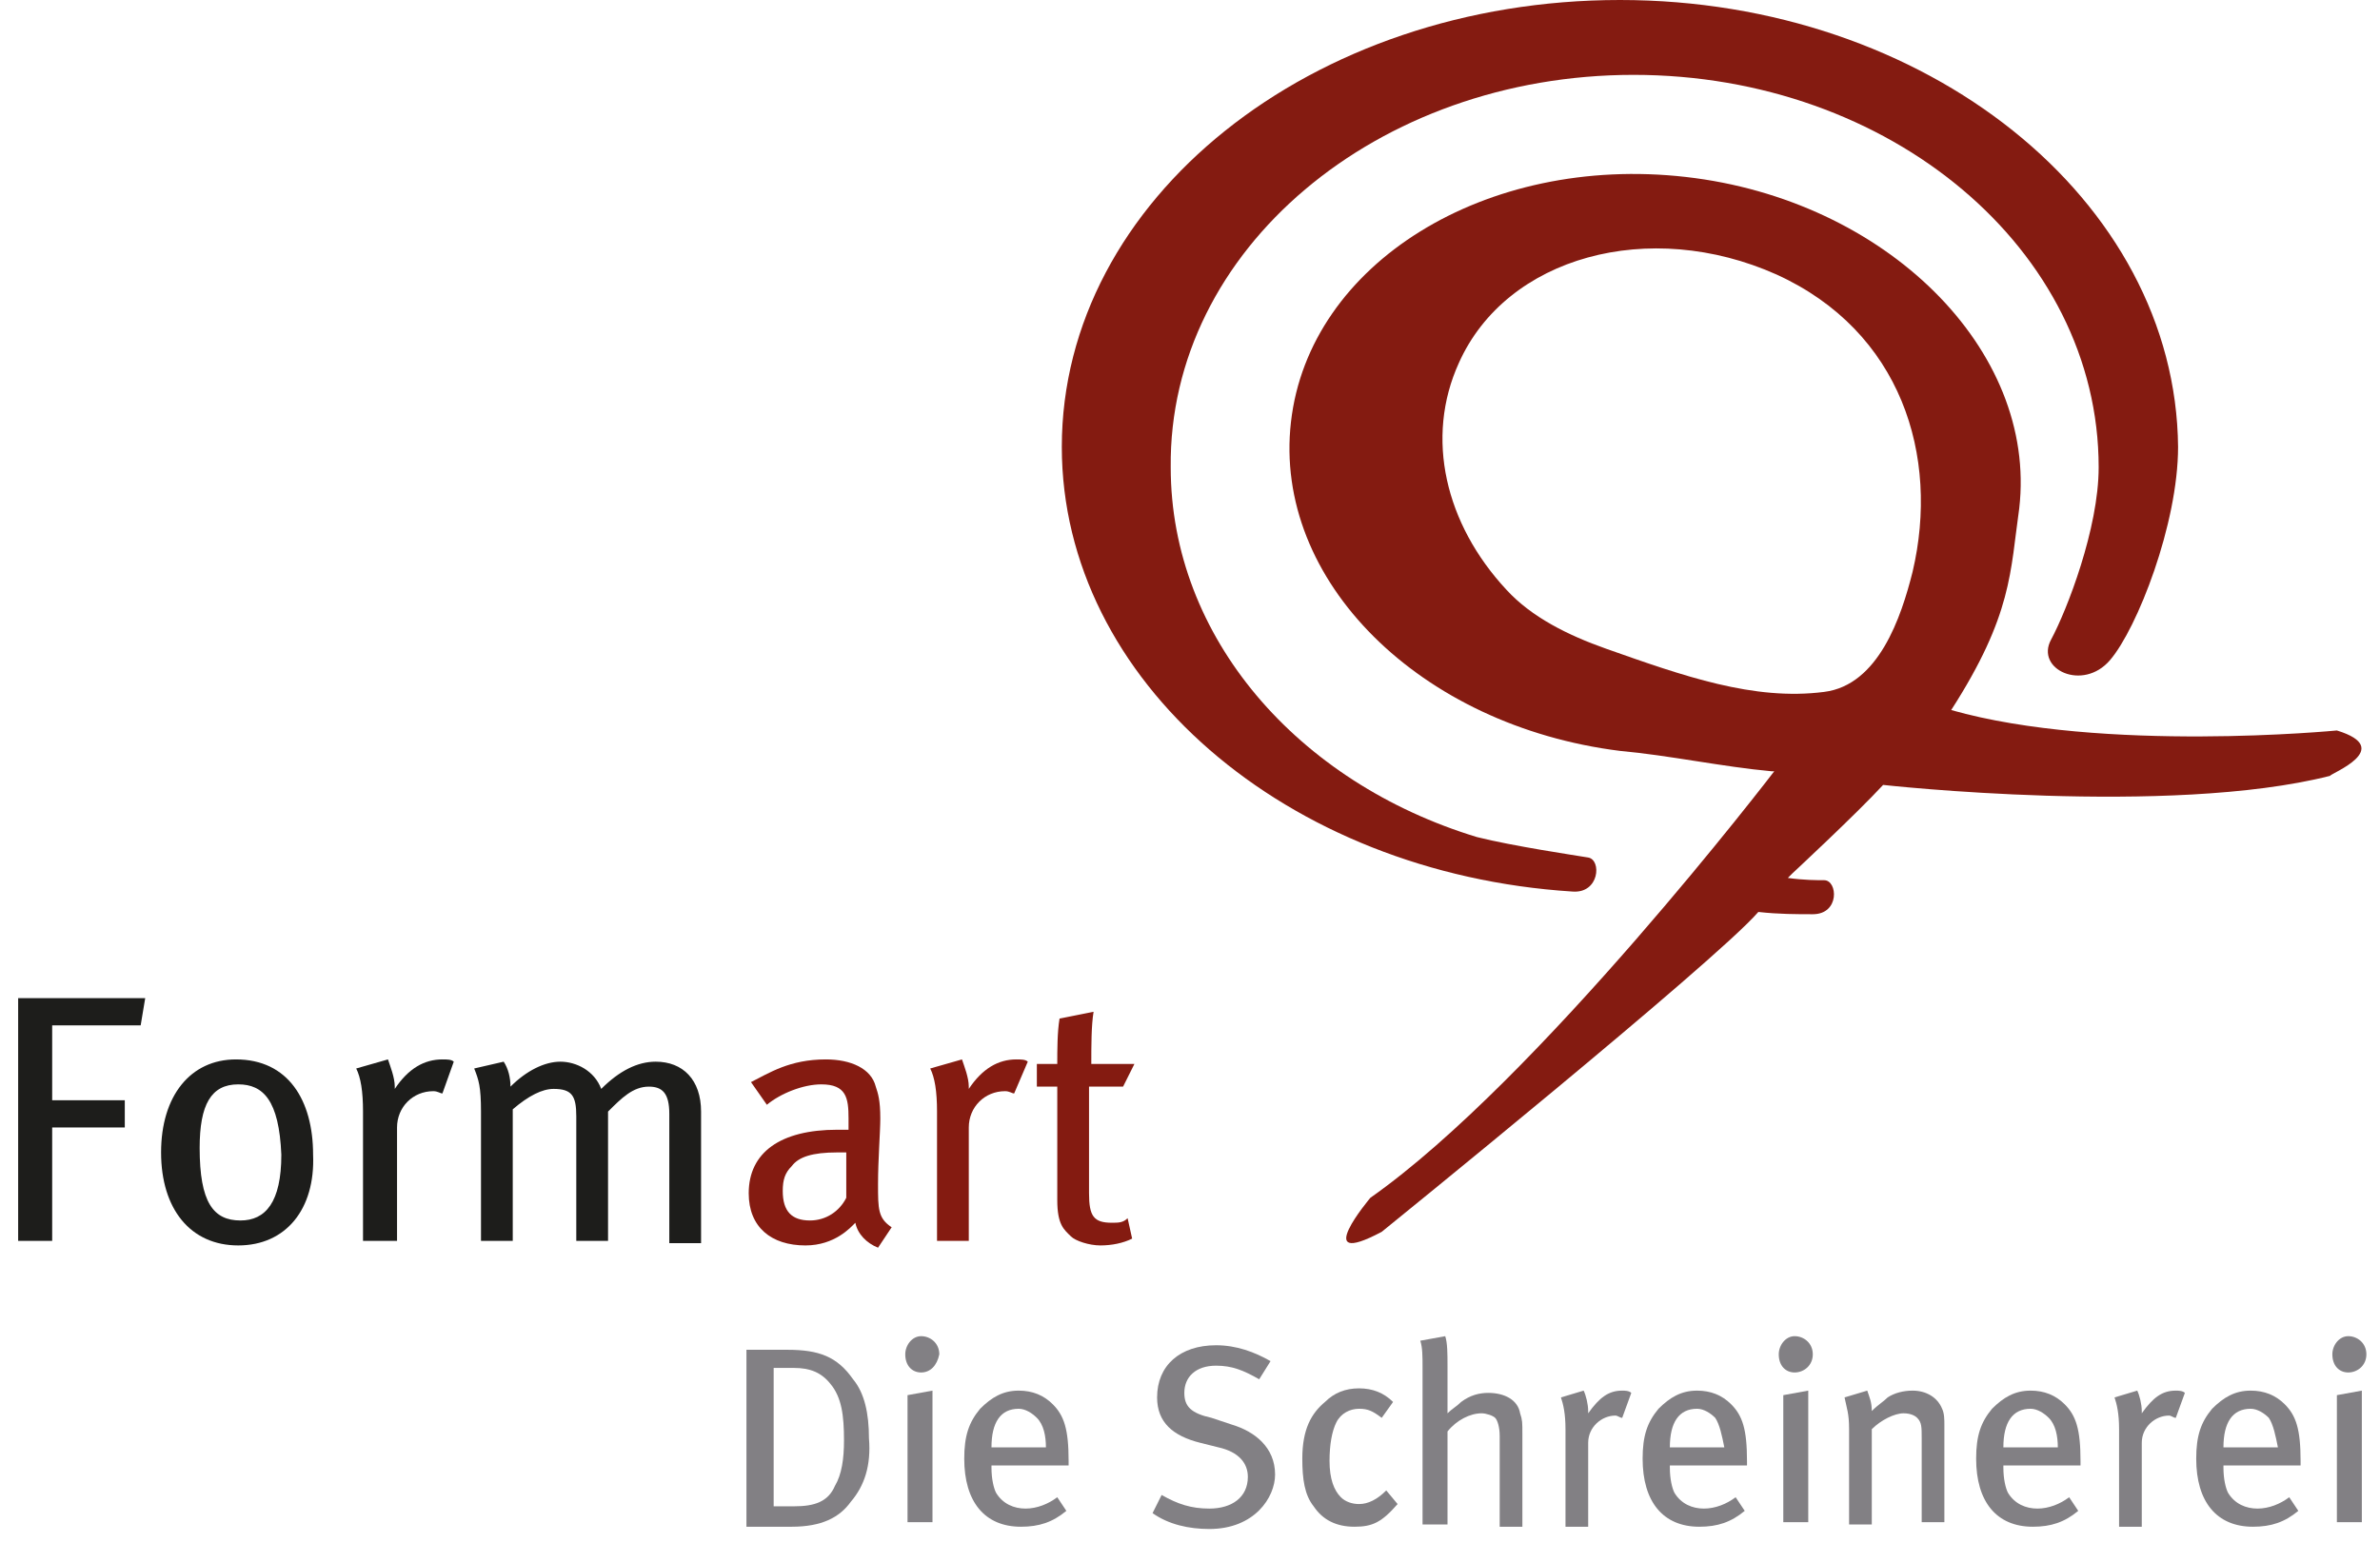 <?xml version="1.0" encoding="utf-8"?>
<svg xmlns="http://www.w3.org/2000/svg" id="Ebene_1" style="enable-background:new 0 0 104.9 68;" version="1.1" viewBox="0 0 104.9 68" x="0px" y="0px">
<style type="text/css">
	.st0{fill:#1D1D1B;}
	.st1{fill:#841B11;}
	.st2{fill:#828084;}
</style>
<title>Zeichenfläche 1</title>
<polygon class="st0" points="6.2,45.2 2.3,45.2 2.3,48.5 5.5,48.5 5.5,49.7 2.3,49.7 2.3,54.7 0.8,54.7 0.8,44 6.4,44"/>
<path class="st0" d="M10.5,47.8c-1.2,0-1.7,0.9-1.7,2.8c0,2.4,0.6,3.2,1.8,3.2c1.1,0,1.8-0.8,1.8-2.9C12.3,48.5,11.6,47.8,10.5,47.8&#xA;	 M10.5,54.9c-2.1,0-3.4-1.6-3.4-4.1c0-2.5,1.3-4.1,3.3-4.1c2.3,0,3.4,1.8,3.4,4.2C13.9,53.3,12.6,54.9,10.5,54.9"/>
<path class="st0" d="M19.5,48.2c-0.1,0-0.2-0.1-0.4-0.1c-0.9,0-1.6,0.7-1.6,1.6v5H16V49c0-0.9-0.1-1.5-0.3-1.9l1.4-0.4&#xA;	c0.1,0.3,0.3,0.8,0.3,1.2V48c0.6-0.9,1.3-1.3,2.1-1.3c0.2,0,0.4,0,0.5,0.1L19.5,48.2z"/>
<path class="st0" d="M29.5,54.7v-5.6c0-0.9-0.3-1.2-0.9-1.2c-0.7,0-1.2,0.5-1.8,1.1v5.7h-1.4v-5.5c0-0.9-0.2-1.2-1-1.2&#xA;	c-0.5,0-1.1,0.3-1.8,0.9v5.8h-1.4V49c0-1.1-0.1-1.4-0.3-1.9l1.3-0.3c0.2,0.3,0.3,0.7,0.3,1.1c0.7-0.7,1.5-1.1,2.2-1.1&#xA;	c0.7,0,1.5,0.4,1.8,1.2c0.8-0.8,1.6-1.2,2.4-1.2c1.2,0,2,0.8,2,2.2v5.8H29.5z"/>
<path class="st1" d="M36.9,50.8c-1.1,0-1.7,0.2-2,0.6c-0.3,0.3-0.4,0.6-0.4,1.1c0,0.9,0.4,1.3,1.2,1.3c0.7,0,1.3-0.4,1.6-1l0-2&#xA;	C37.2,50.8,37,50.8,36.9,50.8 M38.7,55c-0.5-0.2-0.9-0.6-1-1.1c-0.2,0.2-0.9,1-2.2,1c-1.5,0-2.5-0.8-2.5-2.3c0-1.8,1.4-2.8,3.9-2.8&#xA;	c0.2,0,0.3,0,0.5,0v-0.5c0-0.9-0.1-1.5-1.2-1.5c-0.8,0-1.8,0.4-2.4,0.9l-0.7-1c0.8-0.4,1.7-1,3.3-1c1.1,0,2,0.4,2.2,1.2&#xA;	c0.1,0.3,0.2,0.6,0.2,1.4c0,0.6-0.1,1.8-0.1,2.9c0,1.1,0,1.5,0.6,1.9L38.7,55z"/>
<path class="st1" d="M44.7,48.2c-0.1,0-0.2-0.1-0.4-0.1c-0.9,0-1.6,0.7-1.6,1.6v5h-1.4V49c0-0.9-0.1-1.5-0.3-1.9l1.4-0.4&#xA;	c0.1,0.3,0.3,0.8,0.3,1.2V48c0.6-0.9,1.3-1.3,2.1-1.3c0.2,0,0.4,0,0.5,0.1L44.7,48.2z"/>
<path class="st1" d="M49.5,47.9H48v4.7c0,1,0.2,1.3,1,1.3c0.3,0,0.5,0,0.7-0.2l0.2,0.9c-0.4,0.2-0.9,0.3-1.4,0.3&#xA;	c-0.5,0-1.1-0.2-1.3-0.4c-0.3-0.3-0.6-0.5-0.6-1.6v-5h-0.9v-1h0.9c0-0.6,0-1.4,0.1-2l1.5-0.3c-0.1,0.6-0.1,1.5-0.1,2.3h1.9&#xA;	L49.5,47.9z"/>
<path class="st1" d="M71.4,0C57.8,0,46.8,8.8,46.8,19.7c0,10.3,9.9,18.8,22.5,19.6c1.2,0.1,1.3-1.4,0.7-1.5&#xA;	c-0.6-0.1-3.3-0.5-4.9-0.9c-7.9-2.4-13.5-8.8-13.5-16.3C51.5,11,60.7,3.3,72,3.3c11.3,0,20.5,7.7,20.5,17.3c0,2.7-1.4,6.3-2.1,7.6&#xA;	c-0.7,1.3,1.4,2.3,2.6,0.9c1.2-1.4,3-6,3-9.4C95.9,8.8,84.9,0,71.4,0"/>
<path class="st1" d="M84.3,25.2c-0.5,2-1.5,5-3.9,5.3c-3.1,0.4-6.2-0.7-9.6-1.9c-1.7-0.6-3.3-1.4-4.4-2.6c-2.7-2.9-3.6-6.7-2.1-10&#xA;	c2.1-4.7,8.4-6.4,14-3.9C83.8,14.6,85.5,20.1,84.3,25.2 M103,32.2c0,0-10.3,1-17-0.9c2.7-4.2,2.6-6.1,3-8.9&#xA;	c0.8-7-5.9-13.6-14.7-14.6c-8.8-1-16.6,3.8-17.4,10.8c-0.8,7,5.7,13.4,14.5,14.5c2.2,0.2,4.5,0.7,6.7,0.9c0.1,0,0.1,0,0.1,0&#xA;	c0,0-10.4,13.6-17.8,18.8c0,0-2.7,3.2,0.5,1.5c0,0,14.7-11.9,16.6-14.1c0.9,0.1,1.7,0.1,2.4,0.1c1.2,0,1.1-1.5,0.5-1.5&#xA;	c-0.3,0-0.9,0-1.6-0.1l0.2-0.2c0,0,2.8-2.6,4-3.9c0,0,12.6,1.4,19.7-0.4C102.7,34.1,105.6,33,103,32.2"/>
<path class="st2" d="M45.7,62.5c-0.2-0.2-0.5-0.4-0.8-0.4c-0.8,0-1.2,0.6-1.2,1.7h2.4C46.1,63.3,46,62.8,45.7,62.5 M43.7,64.6v0.1&#xA;	c0,0.5,0.1,0.9,0.2,1.1c0.3,0.5,0.8,0.7,1.3,0.7c0.5,0,1-0.2,1.4-0.5l0.4,0.6c-0.6,0.5-1.2,0.7-2,0.7c-1.6,0-2.5-1.1-2.5-3&#xA;	c0-1,0.2-1.6,0.7-2.2c0.5-0.5,1-0.8,1.7-0.8c0.6,0,1.1,0.2,1.5,0.6c0.5,0.5,0.7,1.1,0.7,2.5v0.2H43.7z"/>
<path class="st2" d="M59.7,67.3c-0.8,0-1.4-0.3-1.8-0.9c-0.4-0.5-0.5-1.2-0.5-2.1c0-1.3,0.4-2,1-2.5c0.4-0.4,0.9-0.6,1.5-0.6&#xA;	c0.6,0,1.1,0.2,1.5,0.6l-0.5,0.7c-0.4-0.3-0.6-0.4-1-0.4c-0.4,0-0.8,0.2-1,0.6c-0.2,0.4-0.3,1-0.3,1.7c0,0.8,0.2,1.3,0.5,1.6&#xA;	c0.2,0.2,0.5,0.3,0.8,0.3c0.4,0,0.8-0.2,1.2-0.6l0.5,0.6C60.9,67.1,60.5,67.3,59.7,67.3"/>
<path class="st2" d="M71.5,62.5c-0.1,0-0.2-0.1-0.3-0.1c-0.6,0-1.2,0.5-1.2,1.2v3.7h-1V63c0-0.7-0.1-1.1-0.2-1.4l1-0.3&#xA;	c0.1,0.2,0.2,0.6,0.2,0.9v0.1c0.5-0.7,0.9-1,1.5-1c0.1,0,0.3,0,0.4,0.1L71.5,62.5z"/>
<path class="st2" d="M75.6,62.5c-0.2-0.2-0.5-0.4-0.8-0.4c-0.8,0-1.2,0.6-1.2,1.7h2.4C75.9,63.3,75.8,62.8,75.6,62.5 M73.6,64.6v0.1&#xA;	c0,0.5,0.1,0.9,0.2,1.1c0.3,0.5,0.8,0.7,1.3,0.7c0.5,0,1-0.2,1.4-0.5l0.4,0.6c-0.6,0.5-1.2,0.7-2,0.7c-1.6,0-2.5-1.1-2.5-3&#xA;	c0-1,0.2-1.6,0.7-2.2c0.5-0.5,1-0.8,1.7-0.8c0.6,0,1.1,0.2,1.5,0.6c0.5,0.5,0.7,1.1,0.7,2.5v0.2H73.6z"/>
<path class="st2" d="M84.7,67.2v-3.8c0-0.5,0-0.7-0.2-0.9c-0.1-0.1-0.3-0.2-0.6-0.2c-0.4,0-1,0.3-1.4,0.7v4.2h-1V63&#xA;	c0-0.7-0.1-0.9-0.2-1.4l1-0.3c0.1,0.3,0.2,0.5,0.2,0.9c0.3-0.3,0.5-0.4,0.7-0.6c0.3-0.2,0.7-0.3,1.1-0.3c0.6,0,1.1,0.3,1.3,0.8&#xA;	c0.1,0.2,0.1,0.5,0.1,0.7v4.3H84.7z"/>
<path class="st2" d="M90.3,62.5c-0.2-0.2-0.5-0.4-0.8-0.4c-0.8,0-1.2,0.6-1.2,1.7h2.4C90.7,63.3,90.6,62.8,90.3,62.5 M88.3,64.6v0.1&#xA;	c0,0.5,0.1,0.9,0.2,1.1c0.3,0.5,0.8,0.7,1.3,0.7c0.5,0,1-0.2,1.4-0.5l0.4,0.6c-0.6,0.5-1.2,0.7-2,0.7c-1.6,0-2.5-1.1-2.5-3&#xA;	c0-1,0.2-1.6,0.7-2.2c0.5-0.5,1-0.8,1.7-0.8c0.6,0,1.1,0.2,1.5,0.6c0.5,0.5,0.7,1.1,0.7,2.5v0.2H88.3z"/>
<path class="st2" d="M95.9,62.5c-0.1,0-0.2-0.1-0.3-0.1c-0.6,0-1.2,0.5-1.2,1.2v3.7h-1V63c0-0.7-0.1-1.1-0.2-1.4l1-0.3&#xA;	c0.1,0.2,0.2,0.6,0.2,0.9v0.1c0.5-0.7,0.9-1,1.5-1c0.1,0,0.3,0,0.4,0.1L95.9,62.5z"/>
<path class="st2" d="M100,62.5c-0.2-0.2-0.5-0.4-0.8-0.4c-0.8,0-1.2,0.6-1.2,1.7h2.4C100.3,63.3,100.2,62.8,100,62.5 M98,64.6v0.1&#xA;	c0,0.5,0.1,0.9,0.2,1.1c0.3,0.5,0.8,0.7,1.3,0.7c0.5,0,1-0.2,1.4-0.5l0.4,0.6c-0.6,0.5-1.2,0.7-2,0.7c-1.6,0-2.5-1.1-2.5-3&#xA;	c0-1,0.2-1.6,0.7-2.2c0.5-0.5,1-0.8,1.7-0.8c0.6,0,1.1,0.2,1.5,0.6c0.5,0.5,0.7,1.1,0.7,2.5v0.2H98z"/>
<path class="st2" d="M36.6,61c-0.4-0.5-0.9-0.7-1.6-0.7h-0.9v6.1h0.9c0.9,0,1.5-0.2,1.8-0.9c0.3-0.5,0.4-1.2,0.4-2&#xA;	C37.2,62.4,37.1,61.6,36.6,61 M37.5,66.2c-0.5,0.7-1.3,1.1-2.6,1.1h-2v-7.8h1.8c1.4,0,2.2,0.3,2.9,1.3c0.5,0.6,0.7,1.5,0.7,2.6&#xA;	C38.4,64.6,38.1,65.5,37.5,66.2"/>
<path class="st2" d="M40,67.2v-5.7l1.1-0.2v5.8H40z M40.6,60.5c-0.4,0-0.7-0.3-0.7-0.8c0-0.4,0.3-0.8,0.7-0.8c0.4,0,0.8,0.3,0.8,0.8&#xA;	C41.3,60.2,41,60.5,40.6,60.5"/>
<path class="st2" d="M53.3,67.4c-0.9,0-1.8-0.2-2.5-0.7l0.4-0.8c0.7,0.4,1.3,0.6,2.1,0.6c1,0,1.7-0.5,1.7-1.4c0-0.6-0.4-1.1-1.3-1.3&#xA;	l-0.8-0.2c-1.2-0.3-1.9-0.9-1.9-2c0-1.4,1-2.3,2.6-2.3c0.9,0,1.7,0.3,2.4,0.7l-0.5,0.8c-0.7-0.4-1.2-0.6-1.9-0.6&#xA;	c-0.9,0-1.4,0.5-1.4,1.2c0,0.6,0.3,0.9,1.2,1.1l0.9,0.3c1,0.3,1.9,1,1.9,2.2C56.2,66,55.3,67.4,53.3,67.4"/>
<path class="st2" d="M66.1,67.2v-3.9c0-0.4-0.1-0.7-0.2-0.8c-0.1-0.1-0.4-0.2-0.6-0.2c-0.5,0-1.1,0.3-1.5,0.8v4.1h-1.1v-6.9&#xA;	c0-0.5,0-0.9-0.1-1.2l1.1-0.2c0.1,0.3,0.1,0.8,0.1,1.3v1.3c0,0.2,0,0.5,0,0.8c0.2-0.2,0.4-0.3,0.6-0.5c0.4-0.3,0.8-0.4,1.2-0.4&#xA;	c0.7,0,1.3,0.3,1.4,0.9c0.1,0.3,0.1,0.4,0.1,0.9v4.1H66.1z"/>
<path class="st2" d="M78.6,67.2v-5.7l1.1-0.2v5.8H78.6z M79.1,60.5c-0.4,0-0.7-0.3-0.7-0.8c0-0.4,0.3-0.8,0.7-0.8&#xA;	c0.4,0,0.8,0.3,0.8,0.8C79.9,60.2,79.5,60.5,79.1,60.5"/>
<path class="st2" d="M103,67.2v-5.7l1.1-0.2v5.8H103z M103.5,60.5c-0.4,0-0.7-0.3-0.7-0.8c0-0.4,0.3-0.8,0.7-0.8&#xA;	c0.4,0,0.8,0.3,0.8,0.8C104.3,60.2,103.9,60.5,103.5,60.5"/>
</svg>